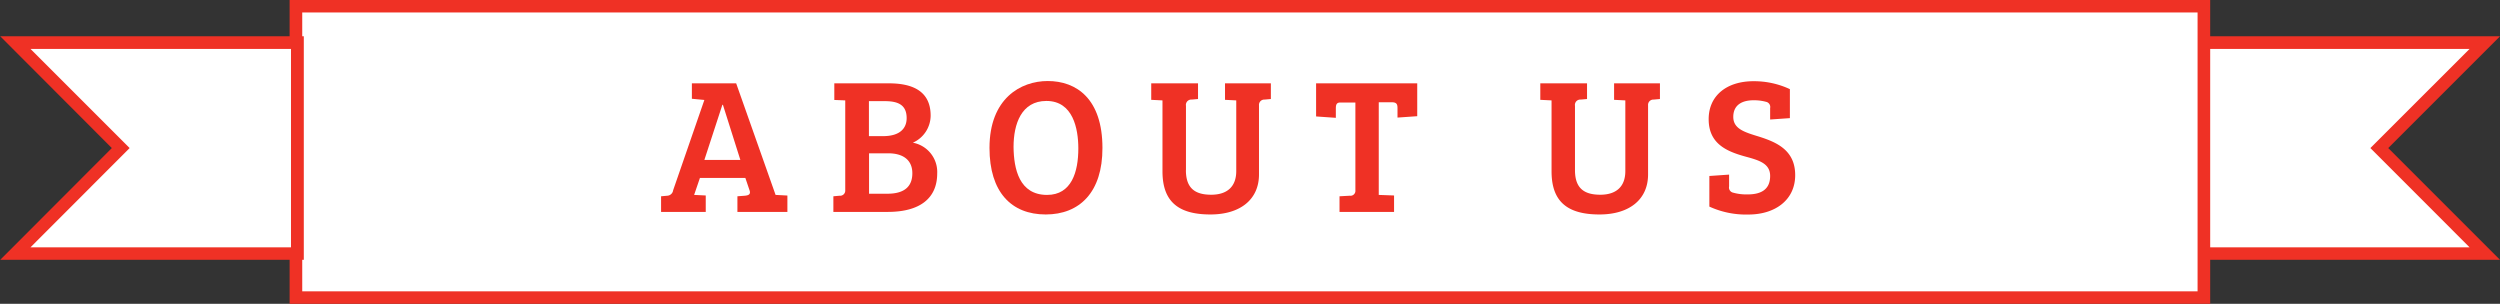 <svg id="Layer_1" data-name="Layer 1" xmlns="http://www.w3.org/2000/svg" viewBox="0 0 400.18 48.63"><rect x="0" y="0" width="400.18" height="48.63" fill="#333333" stroke="none"/><defs><style>.cls-1{fill:#fff;}.cls-2{fill:#ef3125;}</style></defs><title>about-us-heading</title><polygon class="cls-1" points="380.86 23.7 395.36 9.2 397.74 6.82 350.76 6.82 350.76 8.11 350.76 9.2 350.76 38.2 350.76 39.55 350.76 40.58 397.74 40.58 395.36 38.2 380.86 23.7"/><path class="cls-2" d="M595.14,41.59H544.71V5.81h50.43L577.25,23.7Zm-48.41-2h43.54L574.39,23.7,590.27,7.83H546.73V39.57Z" transform="translate(-194.96)"/><polygon class="cls-1" points="47.36 1.01 47.36 3.09 47.36 4.03 47.36 43.39 47.36 44.69 47.36 47.62 352.78 47.62 352.78 44.81 352.78 43.39 352.78 4.03 352.78 2.72 352.78 1.01 47.36 1.01"/><path class="cls-2" d="M548.75,48.63H241.32V0H548.75V48.63Zm-305.42-2h303.4V2H243.34V46.61Z" transform="translate(-194.96)"/><polygon class="cls-1" points="2.44 6.82 4.82 9.2 19.32 23.7 4.82 38.2 2.44 40.58 47.58 40.58 47.58 38.2 47.58 9.2 47.58 8.11 47.58 6.82 2.44 6.82"/><path class="cls-2" d="M243.56,41.59H195L212.86,23.7,195,5.81h48.59V41.59Zm-43.72-2h41.7V7.83h-41.7L215.71,23.7Z" transform="translate(-194.96)"/><path class="cls-2" d="M307.71,16l-2-.19V13.34h7.09l6.31,17.86h0L321,31.3v2.63h-8V31.42l1.18-.09c0.65-.06,1-0.25.74-0.93l-0.65-1.92H307l-0.93,2.72,1.86,0.09v2.63h-7.15V31.42l1-.09a1,1,0,0,0,.93-0.87Zm0,9.6h5.76l-2.79-8.82h-0.09Z" transform="translate(-194.96)"/><path class="cls-2" d="M337.24,13.34c3.5,0,6.69,1.05,6.69,5.17a4.77,4.77,0,0,1-2.85,4.33,4.77,4.77,0,0,1,3.9,4.92c0,4-2.79,6.16-7.92,6.16h-8.7V31.42l1-.09a0.82,0.82,0,0,0,.9-0.87V16.07L328.51,16V13.34h8.73Zm-3.19,8.45h2.29c2.66,0,3.75-1.24,3.75-2.88,0-2.23-1.52-2.72-3.53-2.72h-2.51v5.6Zm0,9.22H337c3,0,4-1.39,4-3.28,0-2.07-1.42-3.19-3.87-3.19h-3.06V31Z" transform="translate(-194.96)"/><path class="cls-2" d="M362.35,34.33c-5.51,0-9-3.59-9-10.65,0-7.92,5-10.71,9.32-10.71,4.61,0,8.76,2.85,8.76,10.71C371.45,30.77,367.77,34.33,362.35,34.33Zm0.22-3.13c3.93,0,5-3.71,5-7.43,0-3.16-.84-7.61-5.11-7.61-4,0-5.26,3.68-5.26,7.37C357.24,27.05,358.11,31.2,362.57,31.2Z" transform="translate(-194.96)"/><path class="cls-2" d="M384.79,27.24c0,3,1.58,3.93,4.06,3.93s4-1.24,4-3.78V16.07l-1.8-.09V13.34h7.34v2.51l-1,.09a0.85,0.85,0,0,0-.9.93V27.92c0,4.06-3.06,6.41-7.77,6.41-5.08,0-7.68-2-7.68-6.9V16.07l-1.8-.09V13.34h7.49v2.51l-1,.09a0.86,0.86,0,0,0-.93,1V27.24Z" transform="translate(-194.96)"/><path class="cls-2" d="M411.91,16.41h-2.41c-0.65,0-.71.43-0.71,1v1.45l-3.16-.22V13.34h16.19V18.6l-3.16.22V17.37c0-.59-0.06-1-0.9-1h-2.1V31.2l2.45,0.09v2.63h-8.73V31.42l1.64-.09a0.79,0.79,0,0,0,.9-0.87V16.41Z" transform="translate(-194.96)"/><path class="cls-2" d="M447.07,27.24c0,3,1.58,3.93,4.06,3.93s4-1.24,4-3.78V16.07l-1.8-.09V13.34h7.34v2.51l-1,.09a0.85,0.85,0,0,0-.9.93V27.92c0,4.06-3.06,6.41-7.77,6.41-5.08,0-7.68-2-7.68-6.9V16.07l-1.8-.09V13.34H449v2.51l-1,.09a0.86,0.86,0,0,0-.93,1V27.24Z" transform="translate(-194.96)"/><path class="cls-2" d="M478.31,28.17c0-2-1.76-2.51-3.93-3.1-3.06-.84-5.91-2.07-5.91-6,0-3.78,2.91-6.07,7.18-6.07a13.51,13.51,0,0,1,5.82,1.27v4.64l-3.16.22V17.3a0.84,0.84,0,0,0-.65-1,7.32,7.32,0,0,0-2-.25c-1.83,0-3.25.74-3.25,2.66s1.8,2.45,4.12,3.16c2.82,0.9,5.79,2.17,5.79,6.16s-3.22,6.31-7.49,6.31a14.1,14.1,0,0,1-6.25-1.27V28.17l3.16-.22v1.89a0.84,0.84,0,0,0,.65,1,7.82,7.82,0,0,0,2.23.28C476.64,31.14,478.31,30.49,478.31,28.17Z" transform="translate(-194.96)"/></svg>